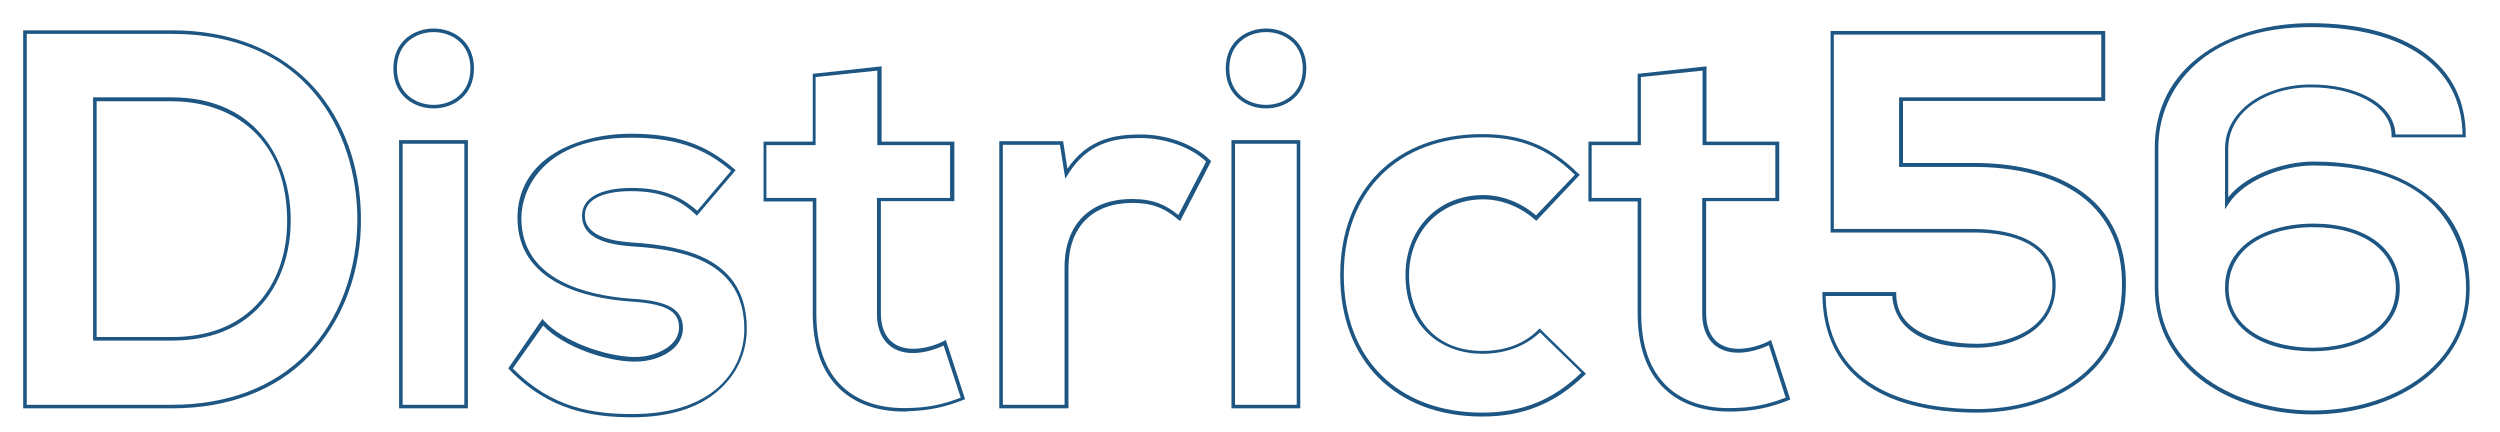 <svg xmlns="http://www.w3.org/2000/svg" xmlns:xlink="http://www.w3.org/1999/xlink" id="Layer_1" x="0px" y="0px" viewBox="0 0 701 121" style="enable-background:new 0 0 701 121;" xml:space="preserve">
<style type="text/css">
	.st0{enable-background:new    ;}
	.st1{fill:#1D5683;}
</style>
<g class="st0">
	<g>
		<path class="st1" d="M48.2,114.5H6.5V8.5h41.7c16.7,0,30.5,5.6,40,16.2c8.2,9.2,12.8,21.9,13,35.9v0c0.3,15.3-5.1,29.6-14.6,39.3    C77.3,109.5,64,114.5,48.2,114.5z M7.5,113.5h40.7c15.5,0,28.5-4.9,37.7-14.3c9.3-9.5,14.5-23.6,14.3-38.6v0    C99.8,37,86,9.5,48.2,9.5H7.5V113.5z M48.2,95.5H26.1V27.3h22.1c23.9,0,32.9,17.9,33.3,33.2c0.3,10.4-3,19.6-9.1,25.9    C66.6,92.4,58.4,95.5,48.2,95.5z M27.1,94.5h21.1c9.9,0,17.8-3,23.5-8.8c6-6.1,9.1-15,8.8-25.1c-0.7-23.7-17.1-32.2-32.3-32.2    H27.1V94.5z"></path>
	</g>
	<g>
		<path class="st1" d="M131.2,114.5h-19.3V39.3h19.3V114.5z M112.9,113.5h17.3V40.3h-17.3V113.5z M121.6,30.4    c-5.4,0-11.3-3.5-11.3-11.2c0-7.7,5.9-11.2,11.3-11.2c5.4,0,11.3,3.5,11.3,11.2C132.9,26.9,127,30.4,121.6,30.4z M121.6,9    c-5,0-10.3,3.2-10.3,10.2c0,7,5.3,10.2,10.3,10.2c5,0,10.3-3.2,10.3-10.2C131.9,12.2,126.6,9,121.6,9z"></path>
	</g>
	<g>
		<path class="st1" d="M177.4,117c-10.8,0-23.3-1.6-34.6-13.4l-0.3-0.3l9.6-13.9l0.4,0.5c5.3,5.9,17.3,10,25.1,10.2    c4.2,0.1,8.3-1.3,10.7-3.6c1.4-1.4,2.1-3,2.1-4.7c0-4.7-3.9-6.7-14.2-7.3c-11.6-0.9-31.1-5.1-31.1-23.4c0-7.8,3.7-14.2,10.8-18.4    c5.6-3.3,13.2-5.2,20.9-5.2c12.7,0,21.1,2.9,29.1,9.9l0.4,0.3l-10.9,12.8l-0.4-0.4c-4.7-4.5-10.3-6.5-18-6.5c-8.3,0-13,2.5-13,6.8    c0,4.5,4.4,7,13.3,7.6c15,1,32.1,4.6,32.1,24.2c0,6.8-2.9,13-8.1,17.4C195.8,114.5,187.4,117,177.4,117z M143.8,103.3    c10.9,11.2,22.6,12.8,33.6,12.8c23.1,0,31.3-12.8,31.3-23.8c0-18.8-16.7-22.3-31.2-23.2c-9.6-0.6-14.3-3.4-14.3-8.6    c0-5,5.1-7.8,14-7.8c7.7,0,13.4,2,18.3,6.4l9.5-11.2c-7.7-6.6-15.9-9.3-28.1-9.3c-24.2,0-30.7,14.2-30.7,22.6    c0,17.6,18.9,21.6,30.1,22.5c9.1,0.5,15.2,2.1,15.2,8.3c0,2-0.8,3.9-2.4,5.5c-2.6,2.5-6.9,4-11.4,3.9c-7.9-0.1-19.8-4.2-25.4-10.1    L143.8,103.3z"></path>
	</g>
	<g>
		<path class="st1" d="M253.5,115.4c-7.5,0-13.7-2.2-18.1-6.4c-5-4.8-7.5-11.9-7.5-21.1V56.5h-13.8V39.7h13.8v-19l19.3-2.1v21.1    h20.4v16.7H247v31.4c0,6.4,3.3,10,9.1,10c2.7,0,5.9-0.8,8.6-2.2l0.5-0.3l5.4,16.6l-0.4,0.2c-5.3,2.1-9.7,3-15.3,3.2    C254.5,115.4,254,115.4,253.5,115.4z M215.1,55.5h13.8v32.4c0,8.9,2.4,15.8,7.2,20.4c4.5,4.3,11,6.4,18.8,6.1    c5.3-0.1,9.6-1,14.5-2.9l-4.8-14.6c-2.8,1.3-5.9,2.1-8.6,2.1c-6.3,0-10.1-4.1-10.1-11V55.5h20.5V40.7h-20.4V19.8l-17.3,1.8v19.1    h-13.8V55.5z"></path>
	</g>
	<g>
		<path class="st1" d="M299.5,114.5h-19.3V39.6h17.9l1.2,7.7c5.8-8.4,13.3-9.6,20.6-9.6c7.4,0,15,2.8,19.4,7.2l0.3,0.3l-8.7,16.8    l-0.5-0.4c-3.4-2.9-6.8-4.7-12.9-4.7c-11.2,0-17.9,6.8-17.9,18.2V114.5z M281.2,113.5h17.3V75c0-12.1,7.1-19.2,18.9-19.2    c6.1,0,9.6,1.7,13,4.5l7.8-15c-4.2-4-11.4-6.6-18.4-6.6c-7.3,0-14.8,1.2-20.4,10.3l-0.7,1.1l-1.5-9.5h-16V113.5z"></path>
	</g>
	<g>
		<path class="st1" d="M364.6,114.5h-19.3V39.3h19.3V114.5z M346.3,113.5h17.3V40.3h-17.3V113.5z M355,30.4    c-5.4,0-11.3-3.5-11.3-11.2c0-7.7,5.9-11.2,11.3-11.2s11.3,3.5,11.3,11.2C366.3,26.9,360.4,30.4,355,30.4z M355,9    c-5,0-10.3,3.2-10.3,10.2c0,7,5.3,10.2,10.3,10.2s10.3-3.2,10.3-10.2C365.3,12.2,360,9,355,9z"></path>
	</g>
	<g>
		<path class="st1" d="M415.6,116.8c-24.2,0-39.8-15.6-39.8-39.6c0-24.1,15.6-39.6,39.8-39.6c11,0,19.1,3.3,27,11.1l0.4,0.3    l-12.2,12.9l-0.4-0.3c-4.1-3.6-9.3-5.7-14.5-5.7c-12.1,0-20.8,9-20.8,21.4c0,10.5,6.3,21.1,20.5,21.1c6.5,0,11.9-2,15.8-6l0.3-0.3    l13,12.7l-0.4,0.4C436.1,113.1,427.2,116.8,415.6,116.8z M415.6,38.5c-23.6,0-38.8,15.2-38.8,38.6c0,23.5,15.2,38.6,38.8,38.6    c11.2,0,19.8-3.5,27.8-11.2l-11.6-11.3c-4.1,3.9-9.7,6-16.2,6c-10.7,0-21.5-6.8-21.5-22.1c0-13,9.2-22.4,21.8-22.4    c5.3,0,10.6,2.1,14.8,5.7l10.9-11.4C434,41.6,426.2,38.5,415.6,38.5z"></path>
	</g>
	<g>
		<path class="st1" d="M484.8,115.4c-7.5,0-13.7-2.2-18.1-6.4c-5-4.8-7.5-11.9-7.5-21.1V56.5h-13.8V39.7h13.8v-19l19.3-2.1v21.1    h20.4v16.7h-20.5v31.4c0,6.4,3.3,10,9.1,10c2.7,0,5.9-0.8,8.6-2.2l0.5-0.3L502,112l-0.4,0.2c-5.3,2.1-9.7,3-15.3,3.2    C485.8,115.4,485.3,115.4,484.8,115.4z M446.4,55.5h13.8v32.4c0,8.9,2.4,15.8,7.2,20.4c4.5,4.3,11,6.4,18.8,6.1    c5.3-0.1,9.6-1,14.5-2.9L496,96.8c-2.8,1.3-5.9,2.1-8.6,2.1c-6.3,0-10.1-4.1-10.1-11V55.5h20.5V40.7h-20.4V19.8l-17.3,1.8v19.1    h-13.8V55.5z"></path>
	</g>
	<g>
		<path class="st1" d="M554.5,115.7c-28,0-43.4-11.8-43.5-33.3l0-0.5h20.7v0.5c0,13,17.3,14,22.6,14c7.9,0,21.2-3.5,21.2-16.4    c0-3.7-1.1-6.7-3.4-9.1c-4.9-5-13.7-5.7-18.6-5.7h-40.2V8.7h77v19.6h-56.7v17.4h19.9c10.4,0,24.8,2,34.1,11.3    c5.7,5.8,8.6,13.5,8.5,22.9C596.1,104.6,575.2,115.7,554.5,115.7z M511.9,82.9c0.5,27.7,26.8,31.8,42.5,31.8    c20.2,0,40.6-10.7,40.6-34.7c0.1-9.2-2.7-16.6-8.2-22.2c-9.1-9.1-23.2-11-33.4-11h-20.9V27.3h56.7V9.7h-75v54.5h39.2    c5,0,14.1,0.8,19.3,6c2.5,2.6,3.8,5.9,3.7,9.8c0,5.8-2.6,10.5-7.5,13.6c-3.9,2.5-9.3,3.9-14.7,3.9c-21,0-23.4-10.5-23.6-14.5    H511.9z"></path>
	</g>
	<g>
		<path class="st1" d="M648.5,116.2c-22,0-44.3-12.2-44.3-35.6V41.4c0-11,4.7-20.1,13.7-26.4c7.8-5.5,18.5-8.5,30-8.5    c27.3,0,43.5,11.8,43.5,31.5v0.5h-20.8v-0.5c0-8.8-11.3-13.5-22.4-13.5c-7.5-0.1-14.5,2.4-18.9,6.7c-2.9,2.9-4.5,6.5-4.5,10.5    v13.6c5.2-6.5,15.9-10,23.8-10c8.3,0,20.3,1.3,29.9,7.8c9.3,6.2,14,15.5,14,27.7C692.5,104,670.4,116.2,648.5,116.2z M647.9,7.6    c-29.5,0-42.7,17-42.7,33.8v39.1c0,22.7,21.8,34.6,43.3,34.6c21.4,0,43-11.8,43-34.3c0-8.1-3.1-34.4-42.8-34.4    c-8.2,0-19.3,3.8-23.9,10.9l-0.9,1.4l0-17.4c0.1-4,1.8-7.7,4.8-10.6c4.5-4.5,11.8-7.1,19.6-7c11.4,0,23,4.8,23.4,14h18.8    C690.2,18.8,674.3,7.6,647.9,7.6z M648.5,98.5c-14.8,0-24.5-6.9-24.6-17.6c-0.1-4.4,1.4-8.2,4.5-11.3c4.3-4.4,11.8-6.9,20.3-6.9    c14.7,0,24.2,7.1,24.2,18.2C672.9,93,660.7,98.5,648.5,98.5z M648.7,63.7c-8.3,0-15.5,2.4-19.6,6.6c-2.8,2.9-4.2,6.4-4.2,10.6    c0.2,12.3,12.8,16.6,23.6,16.6c11.6,0,23.3-5.1,23.3-16.6C671.9,70.4,662.8,63.7,648.7,63.7z"></path>
	</g>
</g>
</svg>